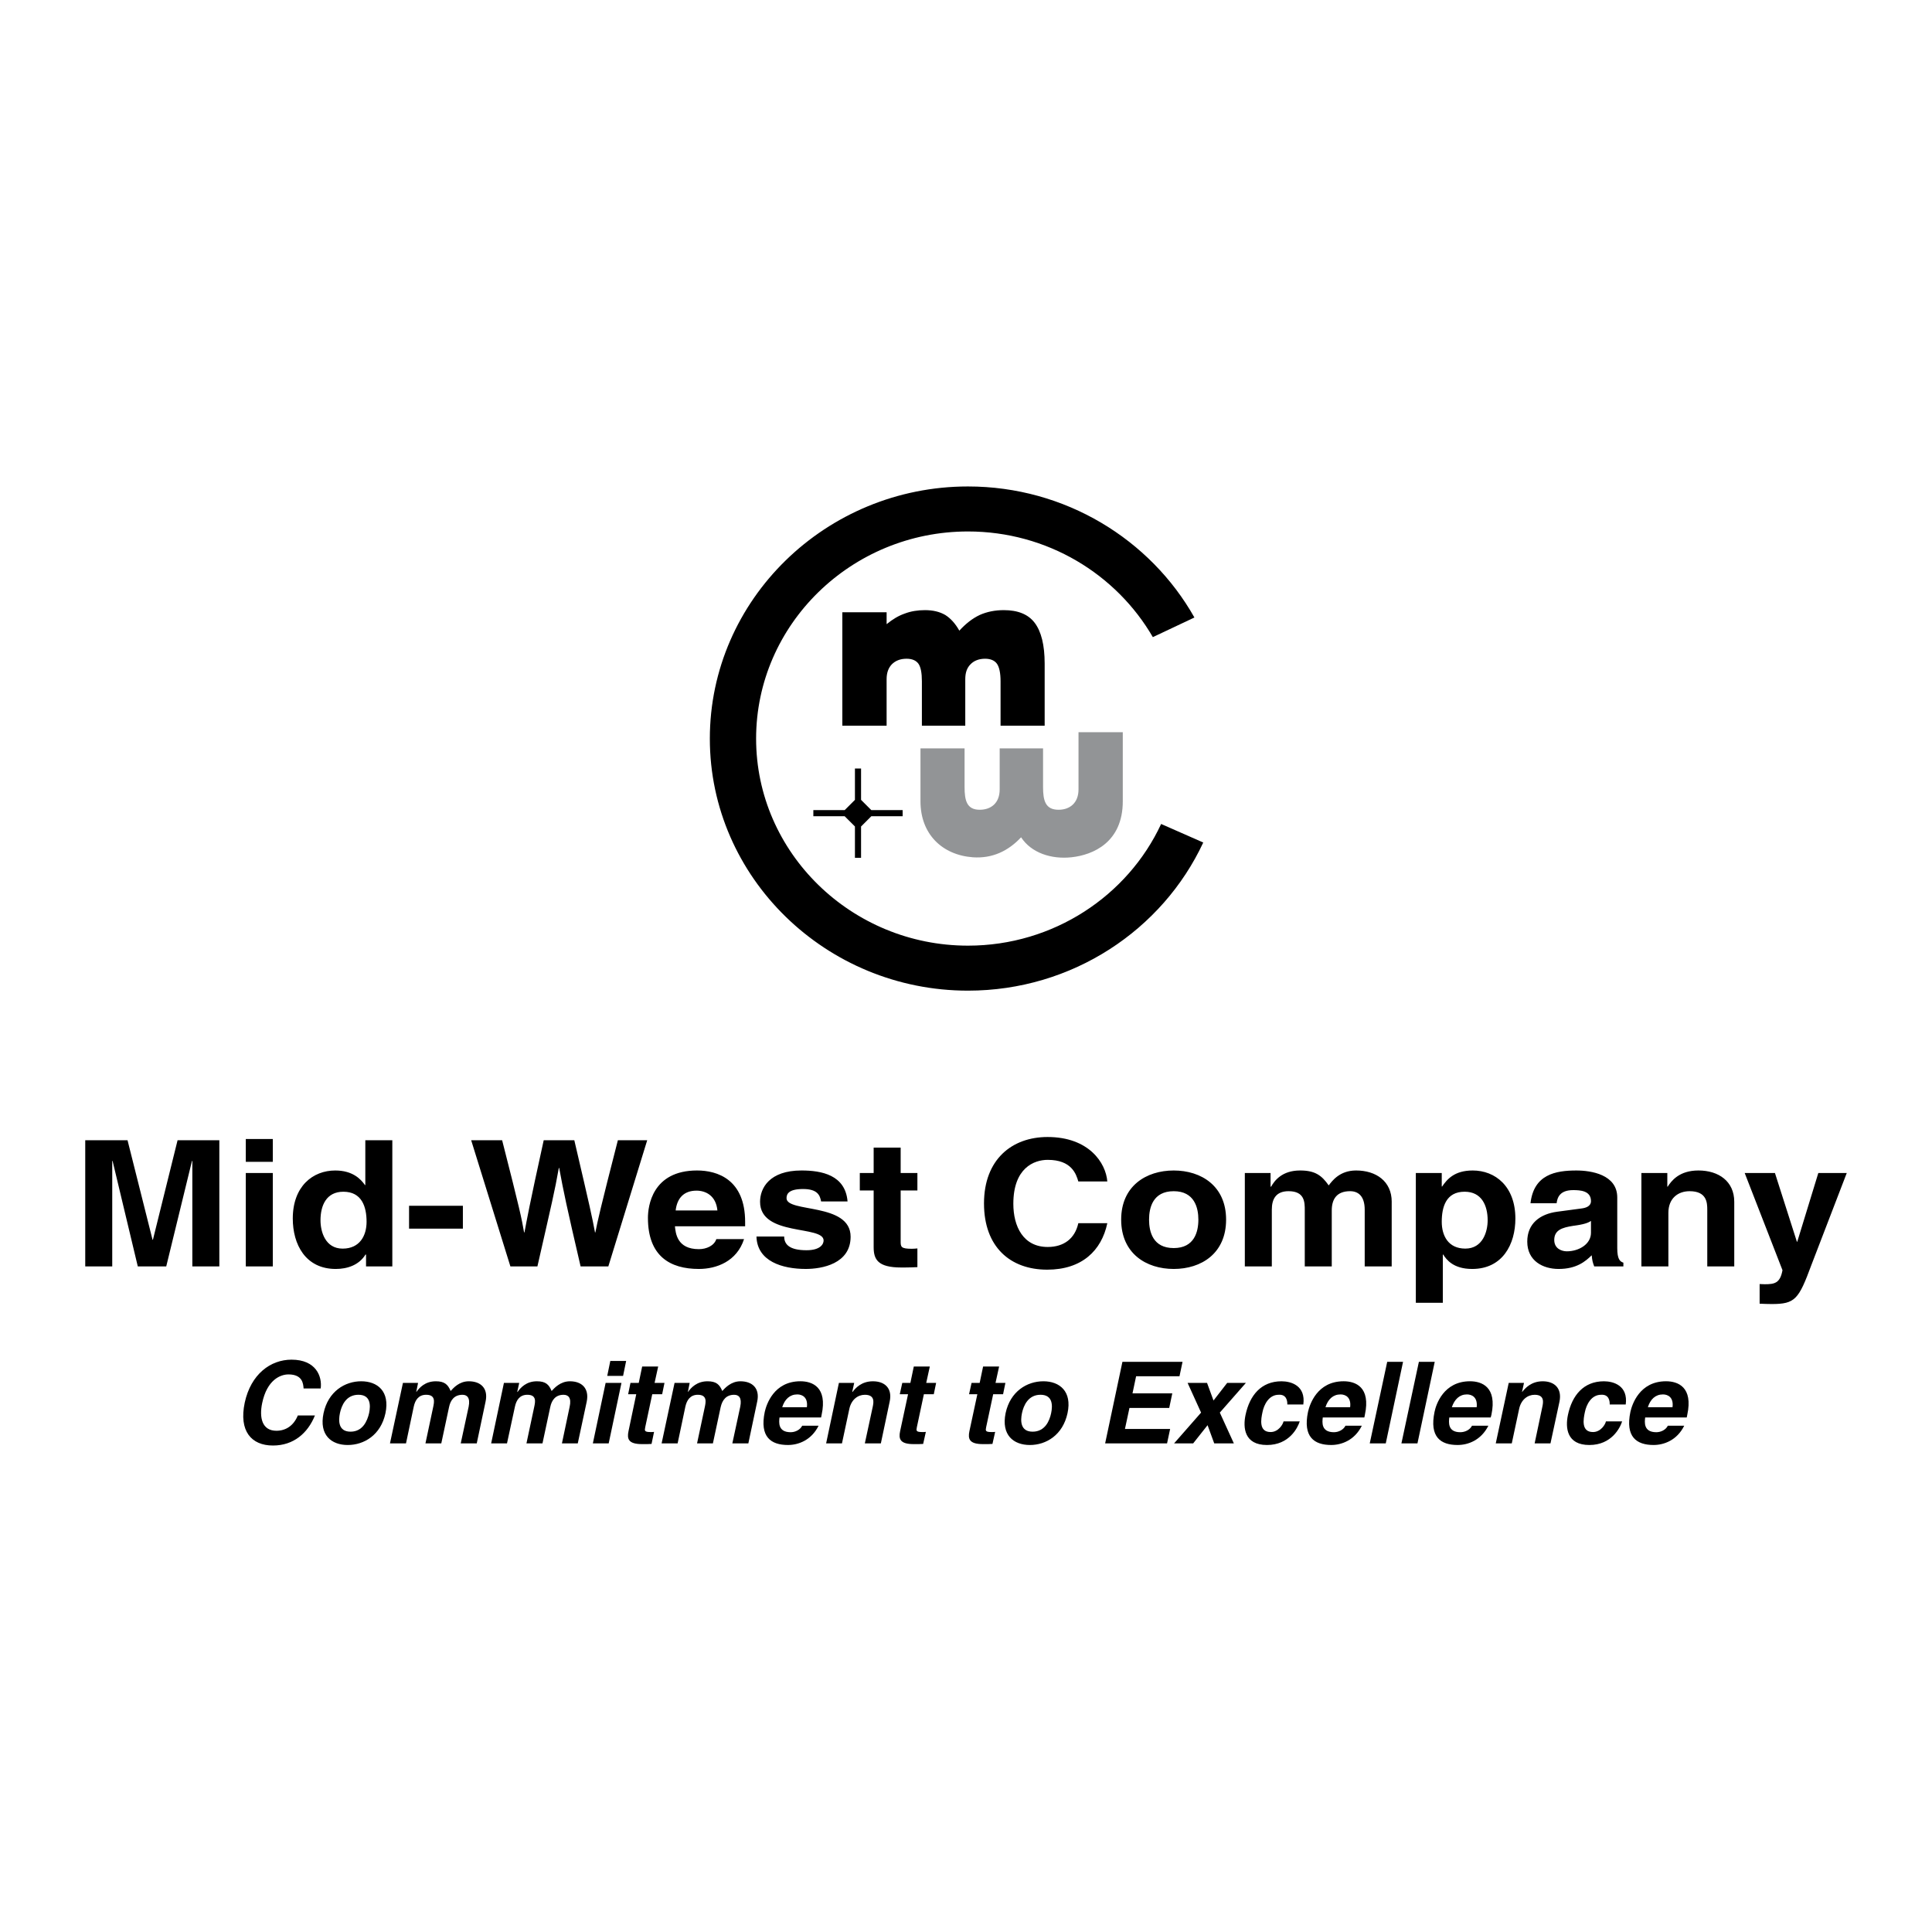 <svg xmlns="http://www.w3.org/2000/svg" width="2500" height="2500" viewBox="0 0 192.756 192.756"><g fill-rule="evenodd" clip-rule="evenodd"><path fill="#fff" d="M0 0h192.756v192.756H0V0z"/><path d="M120.049 84.058l-4.203-1.85c-3.322 7.147-10.721 12.14-19.271 12.14-11.637 0-21.138-9.285-21.138-20.653 0-11.386 9.5-20.671 21.138-20.671 7.903 0 14.798 4.256 18.444 10.542l4.148-1.958c-4.383-7.776-12.877-13.074-22.593-13.074-14.169 0-25.753 11.297-25.753 25.161 0 13.847 11.584 25.142 25.753 25.142 10.418.001 19.416-6.068 23.475-14.779z"/><path d="M84.273 81.436l1.024 1.023v3.125h.611v-3.125l1.024-1.023h3.124v-.61h-3.124l-1.024-1.024v-3.125h-.611v3.125l-1.024 1.024h-3.125v.61h3.125zM84.04 72.403V61.088h4.418v1.185c.593-.484 1.185-.844 1.814-1.059.61-.233 1.293-.341 2.012-.341.808 0 1.472.162 2.029.485.538.341 1.006.862 1.4 1.562.646-.701 1.31-1.222 2.029-1.562.719-.323 1.527-.485 2.406-.485 1.402 0 2.443.413 3.09 1.275s.988 2.209.988 4.059v6.196h-4.4v-4.418c0-.845-.125-1.419-.359-1.76-.232-.324-.629-.503-1.186-.503-.609 0-1.113.197-1.455.557-.359.359-.521.844-.521 1.49v4.634h-4.328v-4.418c0-.845-.108-1.419-.341-1.76-.233-.324-.628-.503-1.185-.503-.629 0-1.113.197-1.473.557-.342.359-.521.844-.521 1.49v4.634H84.04z"/><path d="M112.02 73.049v6.896c0 4.095-2.963 5.352-5.117 5.585-2.012.216-4.006-.431-5.029-1.993-1.275 1.365-2.873 2.137-4.83 1.993-3.036-.233-5.208-2.299-5.208-5.585v-5.28h4.4v3.861c0 1.329.215 2.263 1.508 2.263 1.113 0 1.994-.646 1.994-2.029v-4.095h4.328v3.861c0 1.347.232 2.263 1.545 2.263 1.113 0 1.992-.665 1.992-2.029v-5.711h4.417z" fill="#929496"/><path d="M184.252 117.031h-2.838l-2.102 6.859h-.035l-2.191-6.859h-3.018l3.771 9.697c-.232 1.293-.789 1.4-1.76 1.4-.232 0-.412-.018-.52-.018v1.959c.377.018.844.035 1.203.035 2.352 0 2.693-.467 3.969-3.916l3.521-9.157zM173.027 119.904c0-2.047-1.562-3.125-3.574-3.125-1.939 0-2.711 1.061-3.07 1.617h-.035v-1.365h-2.586v9.32h2.693V121c0-1.418.934-2.154 2.119-2.154 1.723 0 1.76 1.166 1.76 1.85v5.656h2.693v-6.448zM161.354 119.475c0-2.299-2.621-2.695-4.076-2.695-2.082 0-4.256.396-4.58 3.27h2.605c.07-.557.305-1.312 1.652-1.312.699 0 1.777.055 1.777 1.096 0 .521-.521.684-.953.736l-2.424.324c-1.705.232-2.98 1.168-2.98 2.98 0 1.939 1.58 2.73 3.125 2.73 1.812 0 2.693-.771 3.305-1.365.053.539.09.682.25 1.113h2.91v-.377c-.342-.107-.611-.342-.611-1.455v-5.045zM143.844 117.031h-2.586v12.949h2.693v-4.814h.037c.322.504 1.006 1.438 2.891 1.438 3.035 0 4.311-2.461 4.311-5.029 0-3.215-2.012-4.795-4.256-4.795-1.814 0-2.551.863-3.053 1.6h-.037v-1.349zM138.852 119.904c0-2.047-1.562-3.125-3.557-3.125-1.635 0-2.389 1.043-2.729 1.49-.701-1.004-1.365-1.49-2.855-1.49-1.797 0-2.551 1.006-2.893 1.617h-.053v-1.365h-2.568v9.32h2.693v-5.676c0-1.023.395-1.83 1.67-1.83 1.617 0 1.617 1.113 1.617 1.902v5.604h2.693v-5.584c0-1.115.484-1.922 1.832-1.922.789 0 1.455.467 1.455 1.85v5.656h2.693v-6.447h.002zM122.328 121.682c0-3.357-2.479-4.902-5.225-4.902-2.748 0-5.244 1.545-5.244 4.902 0 3.377 2.496 4.922 5.244 4.922 2.747 0 5.225-1.545 5.225-4.922zM110.477 117.875c-.145-1.85-1.832-4.436-5.963-4.436-3.557 0-6.34 2.244-6.34 6.627 0 4.346 2.621 6.609 6.305 6.609 3.465 0 5.422-1.904 5.998-4.635h-2.893c-.34 1.545-1.455 2.371-3.053 2.371-2.443 0-3.43-2.047-3.43-4.311 0-3.555 2.047-4.381 3.43-4.381 2.389 0 2.838 1.418 3.053 2.154h2.893v.002zM89.859 114.498h-2.694v2.533h-1.382v1.742h1.382v5.656c0 1.223.413 2.029 2.748 2.029h.341c.431 0 .844-.018 1.275-.035v-1.867c-.197.018-.377.035-.557.035-1.096 0-1.113-.197-1.113-.754v-5.064h1.67v-1.742h-1.67v-2.533zM84.561 119.869c-.216-2.641-2.586-3.09-4.598-3.09-3.197 0-4.131 1.76-4.131 3.125 0 3.484 6.34 2.316 6.34 3.861 0 .359-.323.971-1.706.971-1.688 0-2.227-.576-2.227-1.365h-2.766c.072 2.479 2.586 3.232 4.921 3.232 1.599 0 4.472-.504 4.472-3.215 0-3.43-6.393-2.371-6.393-3.844 0-.395.179-.916 1.652-.916 1.455 0 1.688.646 1.796 1.24h2.64v.001zM71.469 123.623c-.215.664-.988 1.006-1.743 1.006-2.173 0-2.316-1.582-2.388-2.281h7.004v-.432c0-4.256-2.784-5.137-4.795-5.137-4.49 0-4.903 3.592-4.903 4.725 0 3.824 2.209 5.1 5.082 5.1 1.76 0 3.79-.754 4.508-2.98h-2.765v-.001zM50.923 126.352h2.694c1.473-6.482 1.706-7.398 2.137-9.824h.036c.449 2.426.701 3.646 2.137 9.824h2.766l3.879-12.59h-2.927c-1.778 6.934-2.012 8.01-2.245 9.195h-.036c-.305-1.615-.449-2.281-2.065-9.195h-3.053c-1.455 6.609-1.67 7.885-1.921 9.195h-.036c-.251-1.436-.431-2.299-2.191-9.195h-3.089l3.914 12.59zM46.182 120.299h-5.37v2.281h5.37v-2.281zM39.142 113.762h-2.694v4.473h-.036c-.413-.592-1.221-1.455-2.963-1.455-2.245 0-4.238 1.58-4.238 4.795 0 2.568 1.257 5.029 4.292 5.029 1.131 0 2.317-.377 2.963-1.438h.054v1.186h2.622v-12.59zM27.217 113.637h-2.694v2.281h2.694v-2.281zM24.523 117.031v9.321h2.694v-9.321h-2.694zM21.883 113.762h-4.166l-2.461 9.931h-.036l-2.496-9.931h-4.22v12.59h2.694v-10.524h.035l2.515 10.524h2.837l2.568-10.524h.036v10.524h2.694v-12.59z"/><path d="M158.732 122.994c0 1.148-1.221 1.85-2.406 1.85-.521 0-1.258-.27-1.258-1.131 0-1.006.826-1.24 1.832-1.402 1.113-.143 1.562-.305 1.832-.502v1.185zM143.844 121.898c0-1.49.432-3 2.281-3 1.705 0 2.299 1.383 2.299 2.855 0 1.113-.484 2.82-2.227 2.82-1.707.001-2.353-1.292-2.353-2.675zM119.562 121.682c0 1.205-.395 2.838-2.459 2.838-2.084 0-2.461-1.633-2.461-2.838 0-1.184.377-2.836 2.461-2.836 2.065 0 2.459 1.652 2.459 2.836zM67.41 120.768c.144-1.24.826-1.977 2.083-1.977.88 0 1.939.467 2.083 1.977H67.41zM31.976 121.754c0-1.473.575-2.855 2.281-2.855 1.85 0 2.316 1.51 2.316 3 0 1.383-.682 2.676-2.389 2.676-1.741-.001-2.208-1.708-2.208-2.821z" fill="#fff"/><path d="M166.4 142.246c-.215.43-.717.646-1.148.646-1.293 0-1.168-1.006-1.113-1.473h4.148l.053-.27c.594-2.766-.934-3.34-2.119-3.34-2.658 0-3.395 2.334-3.555 3.053-.521 2.496.609 3.305 2.316 3.305 1.023 0 2.334-.467 3.053-1.922H166.4v.001zM160.223 141.814c-.053.287-.502 1.061-1.293 1.061-1.203 0-.951-1.312-.809-1.977.145-.736.629-1.742 1.617-1.742.754-.053.879.574.861.971h1.6c.25-1.887-1.223-2.316-2.174-2.316-2.029 0-3.18 1.4-3.592 3.357-.27 1.275-.125 3 2.137 3 2.227 0 3.07-1.725 3.27-2.354h-1.617zM155.59 139.84c.27-1.33-.504-2.029-1.67-2.029-1.15 0-1.742.682-2.049 1.059h-.018l.197-.898h-1.525l-1.293 6.035h1.598l.736-3.449c.197-.914.844-1.4 1.545-1.4 1.006 0 .861.756.771 1.186l-.771 3.664h1.58l.899-4.168zM146.861 142.246c-.215.43-.719.646-1.168.646-1.275 0-1.148-1.006-1.096-1.473h4.131l.072-.27c.574-2.766-.951-3.34-2.137-3.34-2.641 0-3.395 2.334-3.539 3.053-.52 2.496.594 3.305 2.299 3.305 1.043 0 2.336-.467 3.072-1.922h-1.634v.001zM143.143 135.871h-1.581l-1.742 8.135h1.6l1.723-8.135zM139.982 135.871h-1.58l-1.742 8.135h1.598l1.724-8.135zM134.236 142.246c-.217.43-.719.646-1.15.646-1.293 0-1.166-1.006-1.113-1.473h4.148l.055-.27c.592-2.766-.934-3.34-2.119-3.34-2.658 0-3.395 2.334-3.557 3.053-.521 2.496.611 3.305 2.316 3.305 1.023 0 2.336-.467 3.053-1.922h-1.633v.001zM128.059 141.814c-.055.287-.504 1.061-1.293 1.061-1.203 0-.953-1.312-.809-1.977.143-.736.629-1.742 1.615-1.742.756-.053.881.574.863.971h1.598c.252-1.887-1.221-2.316-2.174-2.316-2.029 0-3.178 1.4-3.592 3.357-.268 1.275-.125 3 2.139 3 2.227 0 3.07-1.725 3.268-2.354h-1.615zM121.701 140.936l2.604-2.965h-1.867l-1.366 1.759-.646-1.759h-1.94l1.346 2.965-2.693 3.07h1.904l1.436-1.815.664 1.815h1.959l-1.401-3.07zM117.982 135.871h-5.998l-1.724 8.135h6.178l.306-1.438h-4.508l.45-2.099h3.968l.305-1.455h-3.969l.36-1.707h4.328l.304-1.436zM106.508 140.988c.467-2.172-.791-3.178-2.408-3.178-1.633 0-3.305 1.006-3.771 3.178-.447 2.191.791 3.18 2.426 3.18 1.614 0 3.284-.988 3.753-3.18zM99.682 136.338h-1.598l-.342 1.633h-.808l-.251 1.133h.827l-.791 3.682c-.162.771-.018 1.293 1.347 1.293h.215c.234 0 .484 0 .736-.018l.27-1.203c-.125.018-.232.018-.342.018-.646 0-.627-.127-.557-.486l.701-3.285h.988l.232-1.133h-.986l.359-1.634zM92.768 136.338H91.17l-.341 1.633h-.808l-.251 1.133h.826l-.791 3.682c-.162.771-.018 1.293 1.347 1.293h.215c.234 0 .485 0 .736-.018l.27-1.203c-.125.018-.233.018-.341.018-.646 0-.628-.127-.557-.486l.7-3.285h.988l.234-1.133h-.988l.359-1.634zM88.763 139.84c.288-1.33-.485-2.029-1.67-2.029-1.149 0-1.742.682-2.03 1.059h-.036l.198-.898h-1.527l-1.275 6.035h1.581l.736-3.449c.198-.914.845-1.4 1.545-1.4 1.023 0 .879.756.79 1.186l-.79 3.664h1.598l.88-4.168zM80.035 142.246c-.215.43-.718.646-1.149.646-1.294 0-1.168-1.006-1.114-1.473h4.149l.054-.27c.593-2.766-.934-3.34-2.119-3.34-2.658 0-3.394 2.334-3.556 3.053-.521 2.496.61 3.305 2.317 3.305 1.023 0 2.334-.467 3.053-1.922h-1.635v.001zM75.545 139.84c.287-1.33-.485-2.029-1.67-2.029-.952 0-1.545.682-1.814.969-.27-.646-.592-.969-1.473-.969-1.06 0-1.652.646-1.939 1.059h-.018l.179-.898h-1.508l-1.293 6.035h1.598l.772-3.664c.144-.664.503-1.186 1.239-1.186.952 0 .808.719.7 1.223l-.772 3.627h1.581l.772-3.609c.161-.719.557-1.24 1.347-1.24.467 0 .79.287.61 1.186l-.79 3.664h1.598l.881-4.168zM65.667 136.338h-1.598l-.341 1.633h-.826l-.233 1.133h.809l-.772 3.682c-.162.771-.018 1.293 1.347 1.293h.198c.251 0 .503 0 .754-.018l.251-1.203c-.108.018-.215.018-.324.018-.646 0-.628-.127-.557-.486l.7-3.285h.988l.233-1.133h-.988l.359-1.634zM62.471 135.781h-1.58l-.306 1.49h1.581l.305-1.49zM60.424 137.971l-1.275 6.035h1.58l1.275-6.035h-1.58zM58.538 139.84c.269-1.33-.503-2.029-1.67-2.029-.97 0-1.562.682-1.832.969-.269-.646-.592-.969-1.473-.969-1.06 0-1.634.646-1.921 1.059h-.036l.198-.898h-1.526l-1.275 6.035h1.581l.791-3.664c.144-.664.484-1.186 1.239-1.186.952 0 .791.719.683 1.223l-.772 3.627h1.599l.772-3.609c.144-.719.539-1.24 1.329-1.24.467 0 .808.287.611 1.186l-.772 3.664h1.581l.893-4.168zM48.445 139.84c.288-1.33-.485-2.029-1.67-2.029-.97 0-1.545.682-1.814.969-.27-.646-.611-.969-1.473-.969-1.078 0-1.652.646-1.94 1.059h-.018l.18-.898h-1.509l-1.293 6.035h1.599l.772-3.664c.144-.664.485-1.186 1.239-1.186.952 0 .809.719.701 1.223l-.772 3.627h1.58l.772-3.609c.144-.719.539-1.24 1.347-1.24.449 0 .791.287.611 1.186l-.79 3.664h1.598l.88-4.168zM38.459 140.988c.449-2.172-.79-3.178-2.424-3.178-1.616 0-3.287 1.006-3.753 3.178-.467 2.191.79 3.18 2.406 3.18 1.634 0 3.305-.988 3.771-3.18zM31.995 138.527c.161-1.203-.467-2.873-2.909-2.873-2.102 0-4.06 1.455-4.67 4.293-.593 2.818.646 4.273 2.819 4.273 2.048 0 3.466-1.221 4.185-2.998h-1.706c-.413 1.006-1.185 1.525-2.137 1.525-1.437 0-1.725-1.311-1.419-2.766.485-2.316 1.813-2.855 2.622-2.855 1.401 0 1.473.916 1.509 1.4h1.706v.001z"/><path d="M164.408 140.396c.25-.791.754-1.275 1.508-1.275.504 0 1.078.305.951 1.275h-2.459zM144.85 140.396c.27-.791.771-1.275 1.508-1.275.521 0 1.078.305.971 1.275h-2.479zM132.242 140.396c.252-.791.754-1.275 1.508-1.275.504 0 1.078.305.953 1.275h-2.461zM104.873 140.988c-.162.773-.611 1.85-1.85 1.85-1.223 0-1.223-1.076-1.061-1.85.162-.771.629-1.832 1.85-1.832 1.223 0 1.223 1.061 1.061 1.832zM78.042 140.396c.251-.791.754-1.275 1.509-1.275.503 0 1.078.305.952 1.275h-2.461zM36.825 140.988c-.179.773-.628 1.85-1.85 1.85s-1.221-1.076-1.06-1.85c.162-.771.611-1.832 1.85-1.832 1.222 0 1.222 1.061 1.06 1.832z" fill="#fff"/></g></svg>